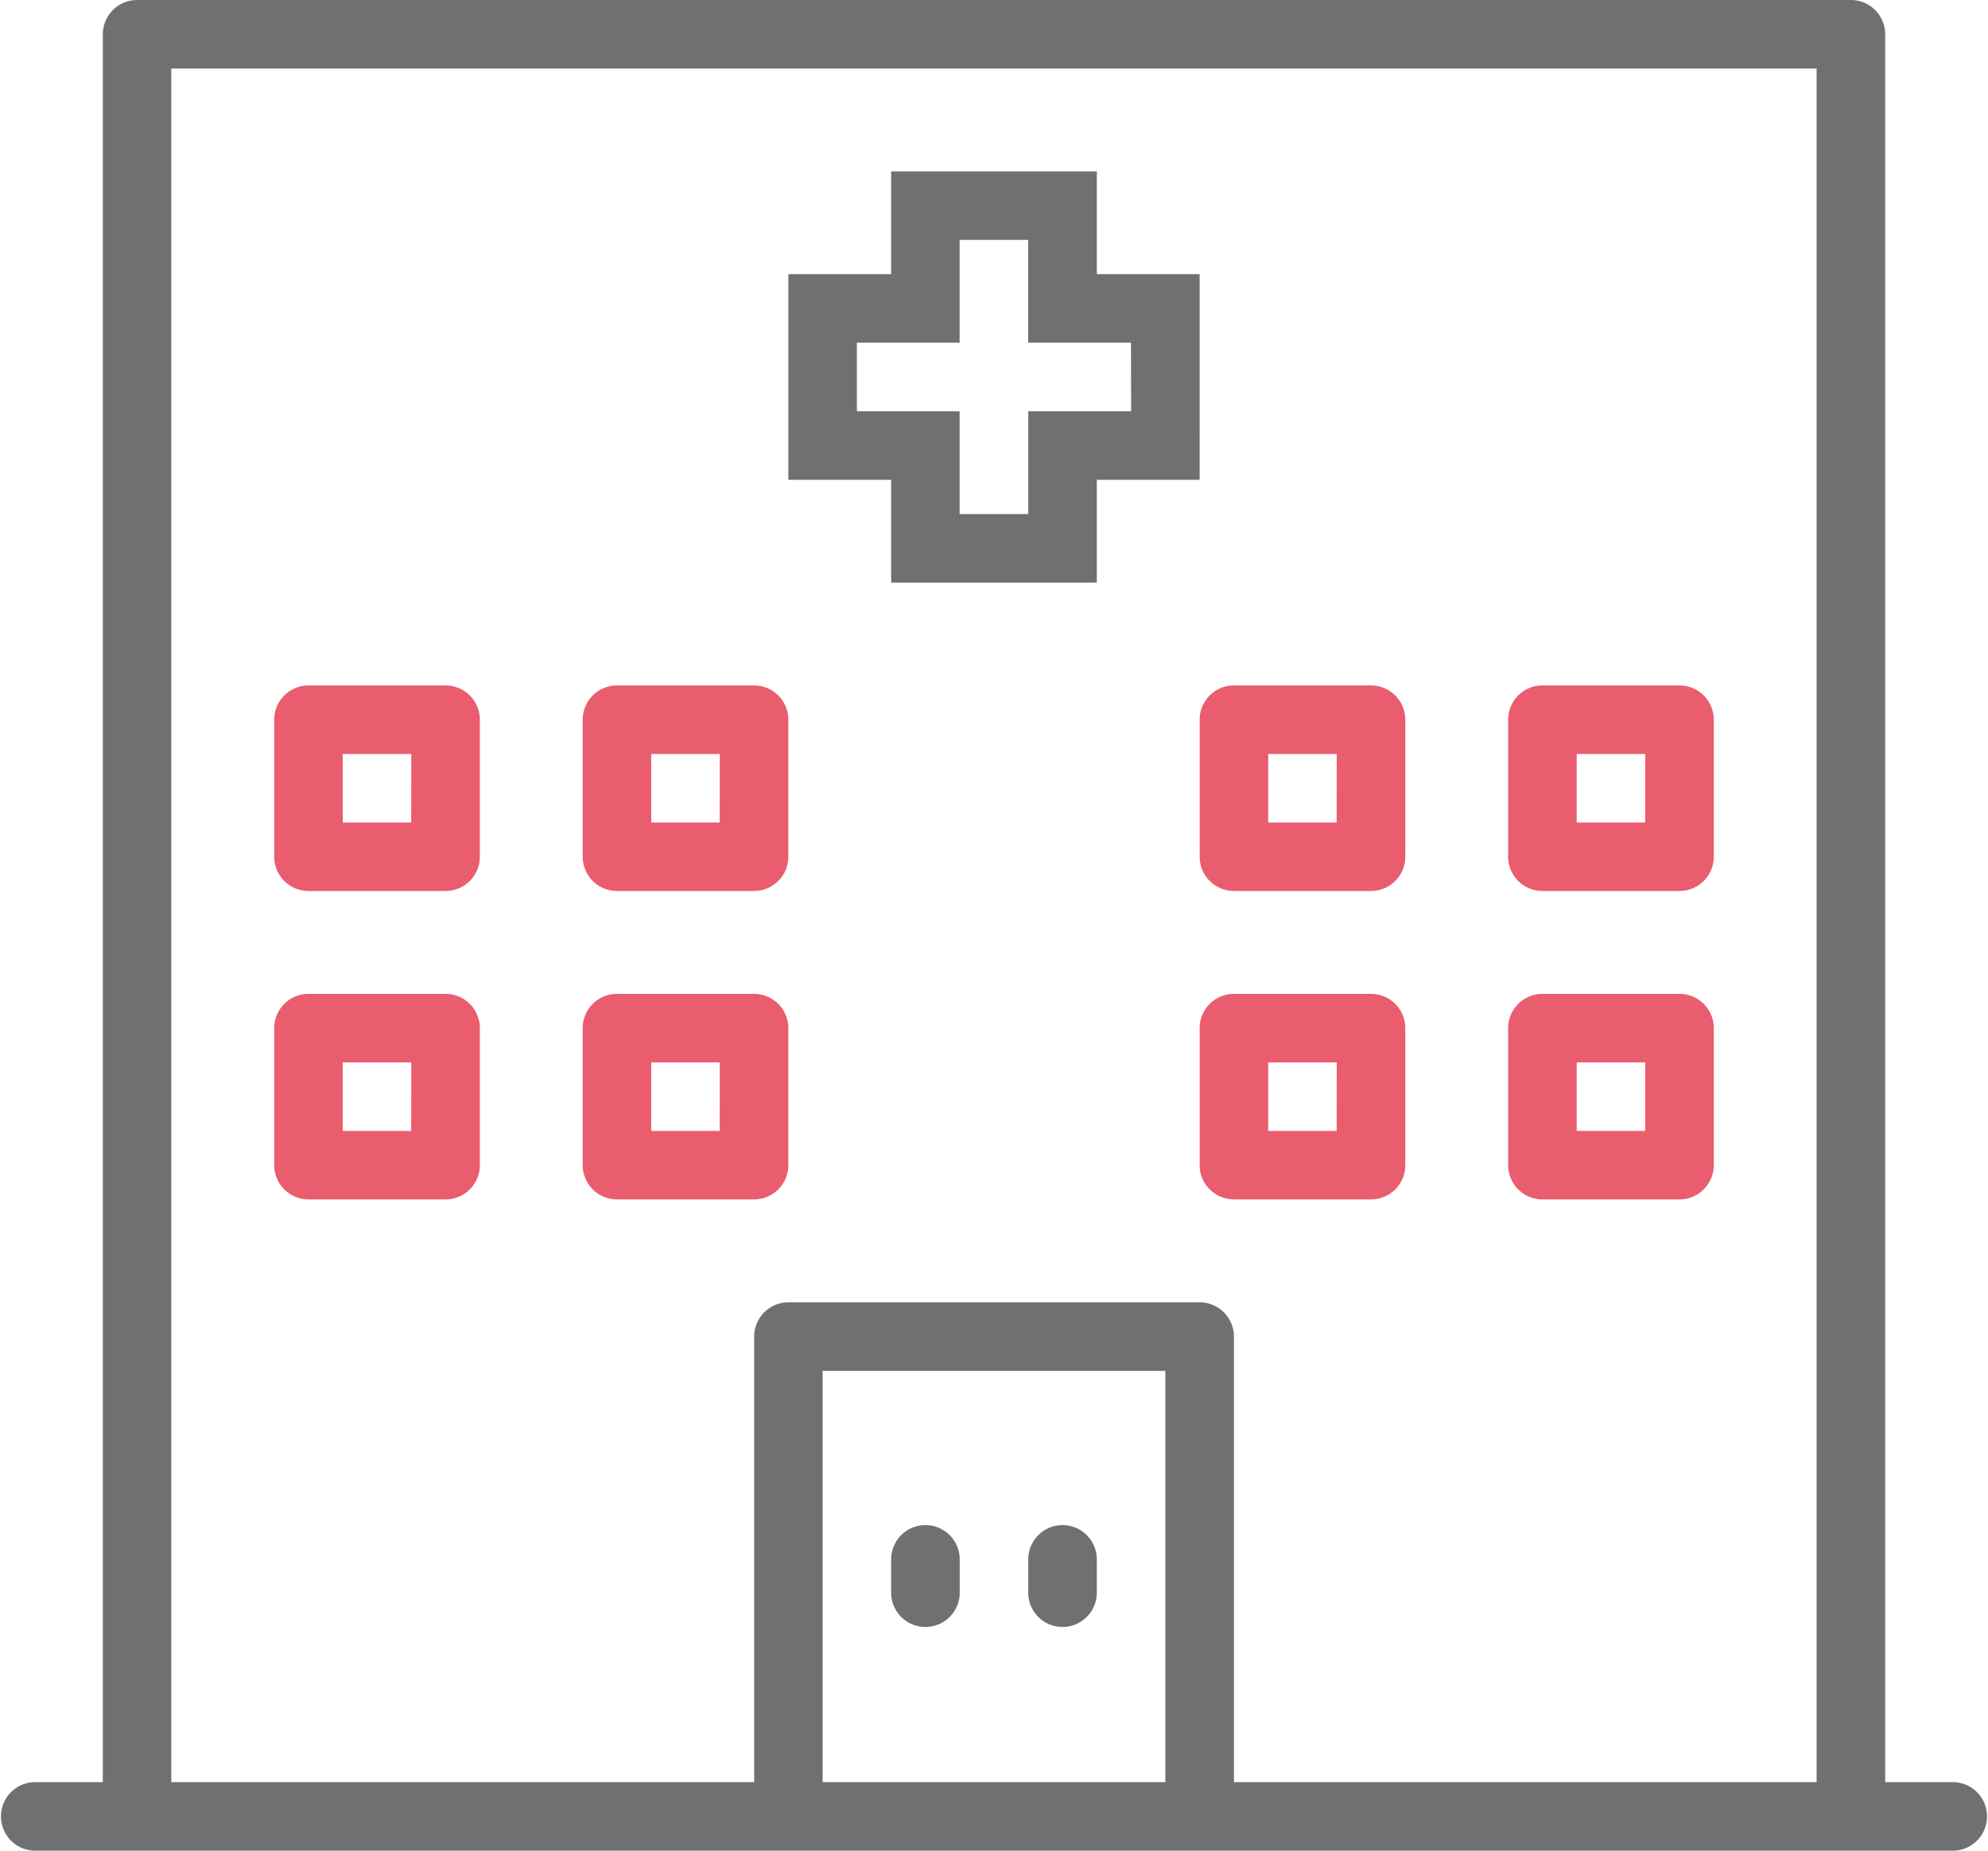 <svg xmlns="http://www.w3.org/2000/svg" width="71.963" height="67" viewBox="0 0 71.963 67">
    <path data-name="Path 12831" d="M73.722 71.519h-2.481V8.241A1.241 1.241 0 0 0 70 7H7.963a1.241 1.241 0 0 0-1.241 1.241v63.278H4.241a1.241 1.241 0 0 0 0 2.481h69.481a1.241 1.241 0 0 0 0-2.481zm-40.944 0V56.63h12.407v14.889zm14.889 0v-16.13a1.241 1.241 0 0 0-1.241-1.241H31.537a1.241 1.241 0 0 0-1.237 1.241v16.13H9.2V9.481h59.559v62.038z" style="fill:#6f7071" transform="translate(-3 -7)"/>
    <path data-name="Path 12832" d="M30.241 51.5A1.241 1.241 0 0 0 29 52.741v1.241a1.241 1.241 0 0 0 2.481 0v-1.241a1.241 1.241 0 0 0-1.24-1.241z" transform="translate(3.259 3.713)" style="fill:#6f7071"/>
    <path data-name="Path 12833" d="M34.241 51.5A1.241 1.241 0 0 0 33 52.741v1.241a1.241 1.241 0 0 0 2.481 0v-1.241a1.241 1.241 0 0 0-1.24-1.241z" transform="translate(4.222 3.713)" style="fill:#6f7071"/>
    <path data-name="Path 12834" d="M40.889 15.722h-3.722V12h-7.445v3.722H26v7.444h3.722v3.722h7.444v-3.721h3.722zm-2.481 4.963h-3.723v3.722H32.2v-3.722h-3.719V18.2H32.2v-3.719h2.481V18.2h3.722z" transform="translate(2.537 -5.796)" style="fill:#6f7071"/>
    <path data-name="Path 12835" d="M26.2 27h-4.959A1.241 1.241 0 0 0 20 28.241V33.2a1.241 1.241 0 0 0 1.241 1.241H26.2a1.241 1.241 0 0 0 1.244-1.241v-4.959A1.241 1.241 0 0 0 26.2 27zm-1.241 4.963h-2.478v-2.482h2.481z" transform="translate(1.093 -2.185)" style="fill:#ea5d6e"/>
    <path data-name="Path 12836" d="M44.2 27h-4.959A1.241 1.241 0 0 0 38 28.241V33.2a1.241 1.241 0 0 0 1.241 1.241H44.2a1.241 1.241 0 0 0 1.244-1.241v-4.959A1.241 1.241 0 0 0 44.2 27zm-1.241 4.963h-2.478v-2.482h2.481z" transform="translate(5.426 -2.185)" style="fill:#ea5d6e"/>
    <path data-name="Path 12837" d="M26.2 36h-4.959A1.241 1.241 0 0 0 20 37.241V42.2a1.241 1.241 0 0 0 1.241 1.241H26.2a1.241 1.241 0 0 0 1.244-1.241v-4.959A1.241 1.241 0 0 0 26.2 36zm-1.241 4.963h-2.478v-2.482h2.481z" transform="translate(1.093 -.019)" style="fill:#ea5d6e"/>
    <path data-name="Path 12838" d="M17.2 27h-4.959A1.241 1.241 0 0 0 11 28.241V33.2a1.241 1.241 0 0 0 1.241 1.241H17.2a1.241 1.241 0 0 0 1.244-1.241v-4.959A1.241 1.241 0 0 0 17.2 27zm-1.241 4.963h-2.478v-2.482h2.481z" transform="translate(-1.074 -2.185)" style="fill:#ea5d6e"/>
    <path data-name="Path 12839" d="M17.2 36h-4.959A1.241 1.241 0 0 0 11 37.241V42.2a1.241 1.241 0 0 0 1.241 1.241H17.2a1.241 1.241 0 0 0 1.244-1.241v-4.959A1.241 1.241 0 0 0 17.2 36zm-1.241 4.963h-2.478v-2.482h2.481z" transform="translate(-1.074 -.019)" style="fill:#ea5d6e"/>
    <path data-name="Path 12840" d="M44.2 36h-4.959A1.241 1.241 0 0 0 38 37.241V42.2a1.241 1.241 0 0 0 1.241 1.241H44.2a1.241 1.241 0 0 0 1.244-1.241v-4.959A1.241 1.241 0 0 0 44.2 36zm-1.241 4.963h-2.478v-2.482h2.481z" transform="translate(5.426 -.019)" style="fill:#ea5d6e"/>
    <path data-name="Path 12841" d="M53.2 27h-4.959A1.241 1.241 0 0 0 47 28.241V33.2a1.241 1.241 0 0 0 1.241 1.241H53.2a1.241 1.241 0 0 0 1.244-1.241v-4.959A1.241 1.241 0 0 0 53.2 27zm-1.241 4.963h-2.478v-2.482h2.481z" transform="translate(7.593 -2.185)" style="fill:#ea5d6e"/>
    <path data-name="Path 12842" d="M53.2 36h-4.959A1.241 1.241 0 0 0 47 37.241V42.2a1.241 1.241 0 0 0 1.241 1.241H53.2a1.241 1.241 0 0 0 1.244-1.241v-4.959A1.241 1.241 0 0 0 53.2 36zm-1.241 4.963h-2.478v-2.482h2.481z" transform="translate(7.593 -.019)" style="fill:#ea5d6e"/>
</svg>
